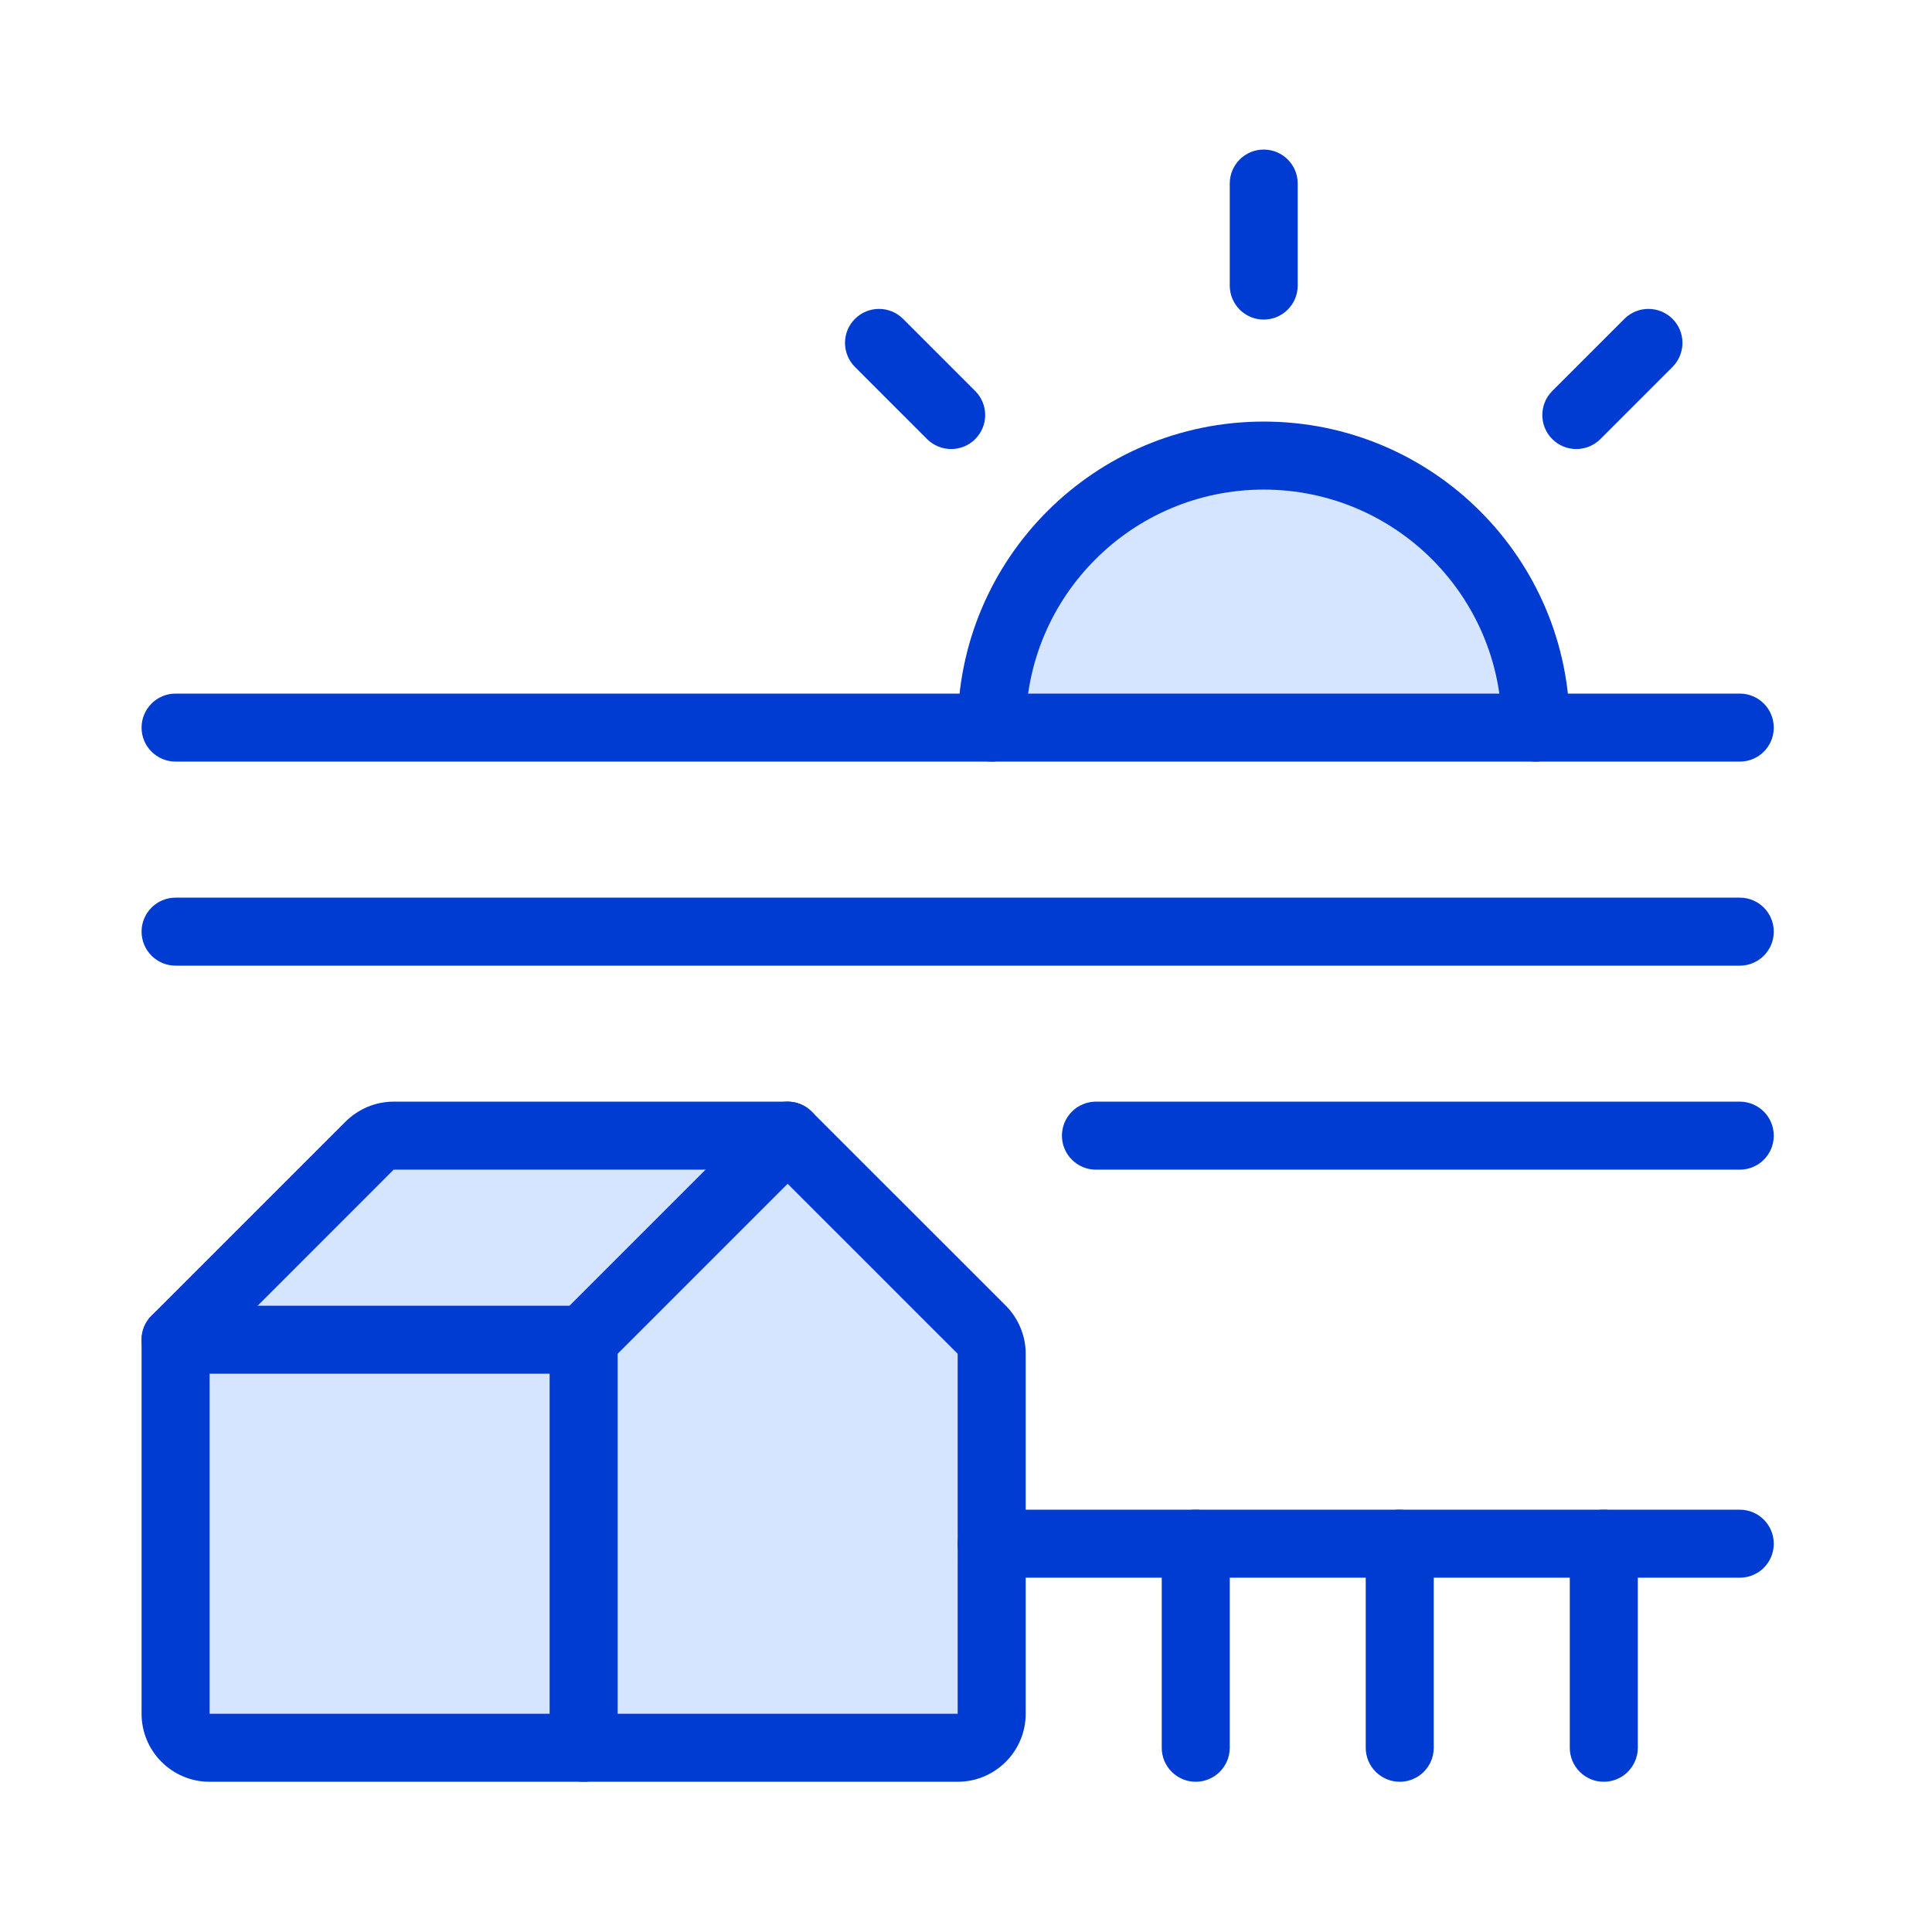 <svg width="29" height="29" viewBox="0 0 29 29" fill="none" xmlns="http://www.w3.org/2000/svg">
<g clip-path="url(#clip0_1892_4238)">
<path d="M2.563 20.182L5.625 17.12H11.75L14.813 20.182V26.307H2.563V20.182Z" fill="#D6E5FF"/>
<path d="M23.125 10.995H14.813C14.813 10.995 15.688 7.057 19.188 7.057C22.688 7.057 23.125 10.995 23.125 10.995Z" fill="#D6E5FF"/>
<path fill-rule="evenodd" clip-rule="evenodd" d="M11.462 16.686C11.662 16.486 11.985 16.486 12.184 16.686L15.1 19.601C15.287 19.791 15.396 20.049 15.396 20.32V25.724C15.396 26.287 14.939 26.745 14.375 26.745H8.761C8.479 26.745 8.25 26.516 8.25 26.234V20.109C8.25 19.974 8.304 19.844 8.4 19.748L11.462 16.686ZM9.271 20.321V25.724H14.375V20.321L14.374 20.319L13.736 19.682L13.099 19.044L11.823 17.769L9.271 20.321Z" fill="#003CD2"/>
<path fill-rule="evenodd" clip-rule="evenodd" d="M5.19 16.833C5.38 16.645 5.638 16.536 5.91 16.536H11.823C12.105 16.536 12.334 16.765 12.334 17.047C12.334 17.329 12.105 17.557 11.823 17.557H5.91L5.908 17.558L3.146 20.321V25.724H8.761C9.043 25.724 9.271 25.952 9.271 26.234C9.271 26.516 9.043 26.745 8.761 26.745H3.146C2.582 26.745 2.125 26.287 2.125 25.724V20.109C2.125 19.974 2.179 19.844 2.275 19.748L5.19 16.833Z" fill="#003CD2"/>
<path fill-rule="evenodd" clip-rule="evenodd" d="M2.125 10.922C2.125 10.64 2.354 10.411 2.636 10.411H26.115C26.397 10.411 26.625 10.64 26.625 10.922C26.625 11.204 26.397 11.432 26.115 11.432H2.636C2.354 11.432 2.125 11.204 2.125 10.922Z" fill="#003CD2"/>
<path fill-rule="evenodd" clip-rule="evenodd" d="M2.125 13.984C2.125 13.702 2.354 13.474 2.636 13.474H26.115C26.397 13.474 26.625 13.702 26.625 13.984C26.625 14.266 26.397 14.495 26.115 14.495H2.636C2.354 14.495 2.125 14.266 2.125 13.984Z" fill="#003CD2"/>
<path fill-rule="evenodd" clip-rule="evenodd" d="M15.94 17.047C15.94 16.765 16.169 16.536 16.451 16.536H26.115C26.397 16.536 26.625 16.765 26.625 17.047C26.625 17.329 26.397 17.557 26.115 17.557H16.451C16.169 17.557 15.94 17.329 15.94 17.047Z" fill="#003CD2"/>
<path fill-rule="evenodd" clip-rule="evenodd" d="M14.375 23.172C14.375 22.89 14.604 22.661 14.886 22.661H26.115C26.397 22.661 26.625 22.89 26.625 23.172C26.625 23.454 26.397 23.682 26.115 23.682H14.886C14.604 23.682 14.375 23.454 14.375 23.172Z" fill="#003CD2"/>
<path fill-rule="evenodd" clip-rule="evenodd" d="M18.969 7.349C16.996 7.349 15.396 8.949 15.396 10.922C15.396 11.204 15.168 11.432 14.886 11.432C14.604 11.432 14.375 11.204 14.375 10.922C14.375 8.385 16.432 6.328 18.969 6.328C21.506 6.328 23.563 8.385 23.563 10.922C23.563 11.204 23.334 11.432 23.052 11.432C22.77 11.432 22.542 11.204 22.542 10.922C22.542 8.949 20.942 7.349 18.969 7.349Z" fill="#003CD2"/>
<path fill-rule="evenodd" clip-rule="evenodd" d="M18.969 2.245C19.251 2.245 19.479 2.473 19.479 2.755V4.286C19.479 4.568 19.251 4.797 18.969 4.797C18.687 4.797 18.459 4.568 18.459 4.286V2.755C18.459 2.473 18.687 2.245 18.969 2.245Z" fill="#003CD2"/>
<path fill-rule="evenodd" clip-rule="evenodd" d="M25.105 4.786C25.304 4.985 25.304 5.308 25.105 5.508L24.022 6.591C23.822 6.79 23.499 6.79 23.3 6.591C23.101 6.392 23.101 6.068 23.3 5.869L24.383 4.786C24.582 4.587 24.905 4.587 25.105 4.786Z" fill="#003CD2"/>
<path fill-rule="evenodd" clip-rule="evenodd" d="M12.833 4.786C13.033 4.587 13.356 4.587 13.555 4.786L14.638 5.869C14.838 6.068 14.838 6.392 14.638 6.591C14.439 6.79 14.116 6.79 13.916 6.591L12.833 5.508C12.634 5.308 12.634 4.985 12.833 4.786Z" fill="#003CD2"/>
<path fill-rule="evenodd" clip-rule="evenodd" d="M2.125 20.109C2.125 19.827 2.354 19.599 2.636 19.599H8.761C9.043 19.599 9.271 19.827 9.271 20.109C9.271 20.391 9.043 20.62 8.761 20.62H2.636C2.354 20.62 2.125 20.391 2.125 20.109Z" fill="#003CD2"/>
<path fill-rule="evenodd" clip-rule="evenodd" d="M17.948 22.661C18.23 22.661 18.459 22.89 18.459 23.172V26.234C18.459 26.516 18.23 26.745 17.948 26.745C17.666 26.745 17.438 26.516 17.438 26.234V23.172C17.438 22.89 17.666 22.661 17.948 22.661Z" fill="#003CD2"/>
<path fill-rule="evenodd" clip-rule="evenodd" d="M21.011 22.661C21.293 22.661 21.521 22.89 21.521 23.172V26.234C21.521 26.516 21.293 26.745 21.011 26.745C20.729 26.745 20.5 26.516 20.5 26.234V23.172C20.5 22.89 20.729 22.661 21.011 22.661Z" fill="#003CD2"/>
<path fill-rule="evenodd" clip-rule="evenodd" d="M24.073 22.661C24.355 22.661 24.584 22.89 24.584 23.172V26.234C24.584 26.516 24.355 26.745 24.073 26.745C23.791 26.745 23.563 26.516 23.563 26.234V23.172C23.563 22.89 23.791 22.661 24.073 22.661Z" fill="#003CD2"/>
</g>
<defs>
<clipPath id="clip0_1892_4238">
<rect width="24.5" height="24.5" fill="white" transform="translate(2.125 2.245)"/>
</clipPath>
</defs>
</svg>
